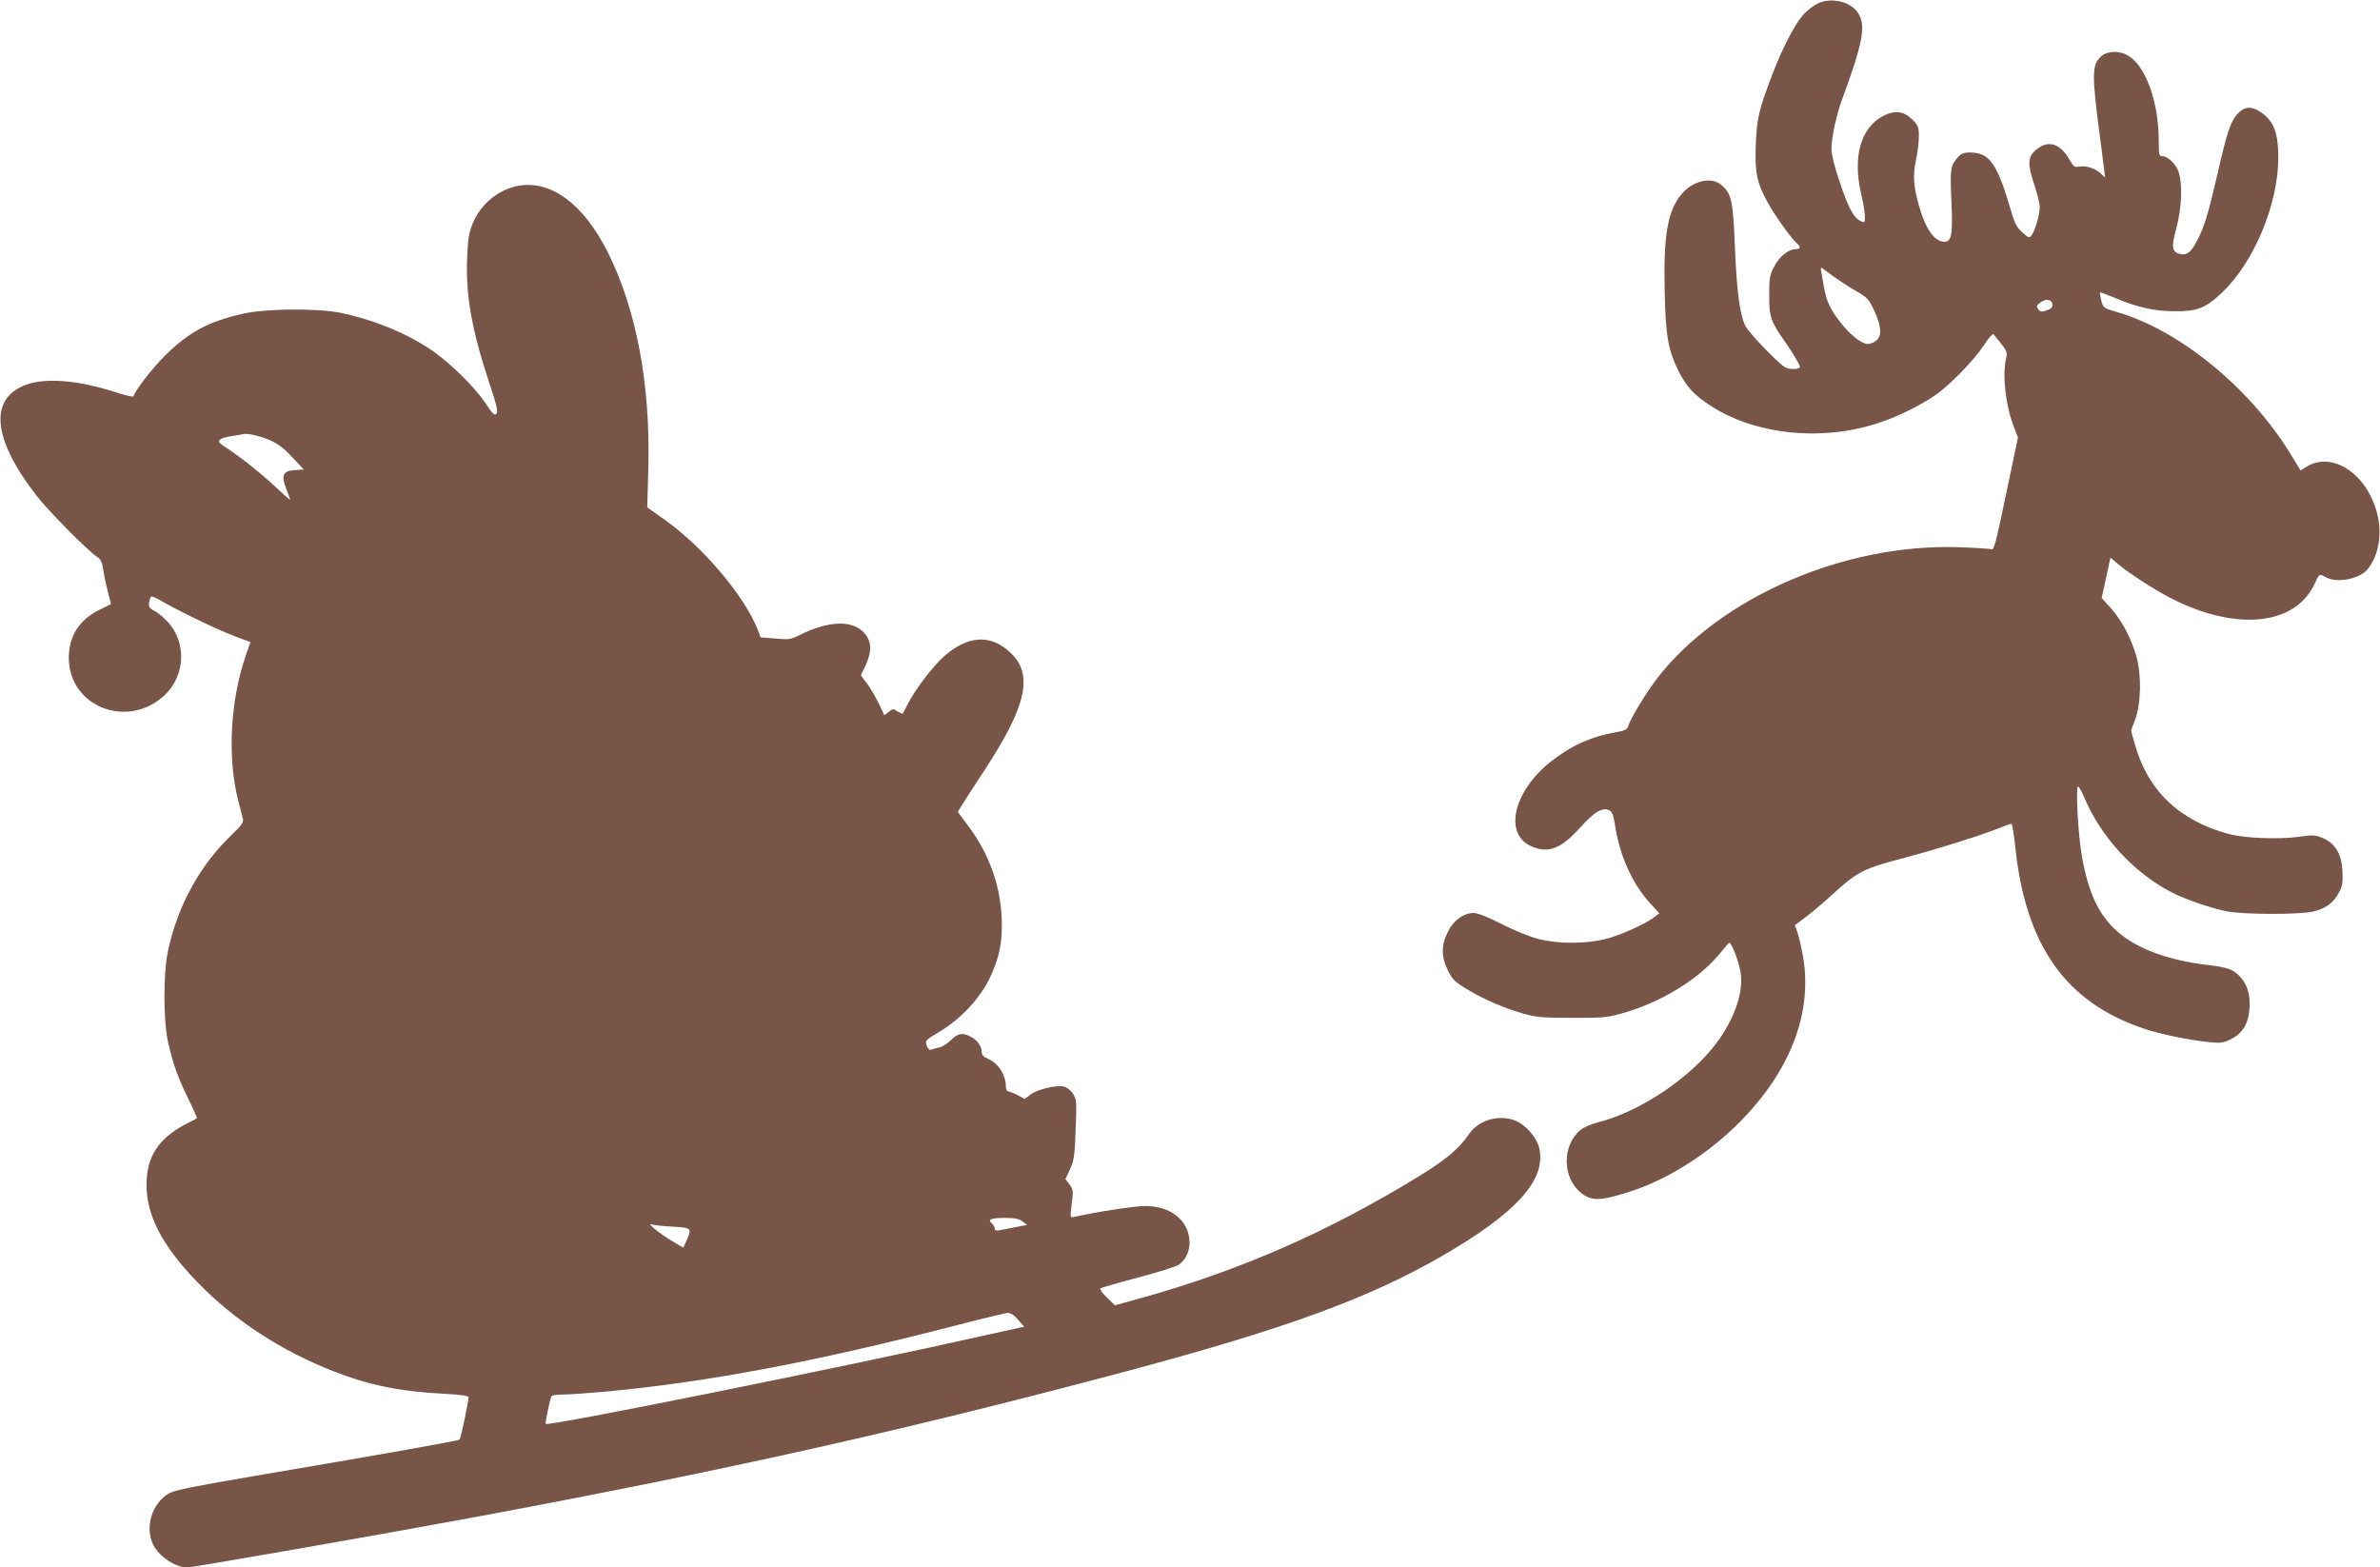 <?xml version="1.0" standalone="no"?>
<!DOCTYPE svg PUBLIC "-//W3C//DTD SVG 20010904//EN"
 "http://www.w3.org/TR/2001/REC-SVG-20010904/DTD/svg10.dtd">
<svg version="1.0" xmlns="http://www.w3.org/2000/svg"
 width="1280pt" height="843pt" viewBox="0 0 1280 843"
 preserveAspectRatio="xMidYMid meet">
<g transform="translate(0,843) scale(0.1,-0.1)"
fill="#795548" stroke="none">
<path d="M9772 8409 c-23 -12 -58 -39 -77 -62 -45 -52 -113 -185 -163 -317
-74 -194 -83 -235 -89 -376 -6 -150 5 -206 64 -313 35 -65 130 -198 158 -221
22 -18 18 -30 -9 -30 -37 0 -88 -41 -115 -95 -23 -44 -26 -61 -26 -155 0 -117
8 -139 90 -255 38 -55 75 -117 75 -128 0 -14 -54 -16 -78 -3 -35 18 -195 184
-215 223 -29 56 -47 188 -56 418 -10 253 -18 294 -73 340 -55 47 -155 23 -216
-51 -74 -90 -96 -220 -89 -528 5 -234 19 -310 76 -425 42 -81 82 -126 169
-182 241 -158 603 -195 907 -93 98 32 214 89 298 145 81 55 213 190 267 273
24 37 47 63 51 59 4 -4 23 -28 42 -52 31 -39 33 -47 26 -80 -21 -88 -3 -248
41 -365 l23 -59 -64 -304 c-53 -256 -65 -303 -78 -297 -9 3 -88 8 -176 11
-615 21 -1282 -268 -1620 -702 -60 -77 -145 -217 -159 -262 -5 -17 -19 -23
-70 -32 -131 -23 -242 -74 -352 -162 -195 -159 -246 -383 -101 -449 92 -42
161 -17 265 99 77 85 119 110 155 94 18 -9 24 -24 34 -88 26 -162 92 -307 187
-412 l50 -55 -25 -19 c-46 -37 -185 -99 -263 -119 -107 -27 -255 -27 -362 0
-44 11 -131 46 -197 80 -72 37 -131 60 -150 60 -55 0 -109 -39 -139 -99 -38
-74 -38 -138 0 -212 23 -47 37 -60 105 -101 92 -55 199 -101 305 -131 65 -18
104 -21 257 -21 156 -1 191 2 261 22 213 58 423 186 536 327 24 30 46 54 49
55 11 0 49 -97 59 -152 19 -100 -22 -234 -112 -365 -134 -194 -420 -391 -654
-449 -36 -9 -79 -28 -95 -42 -98 -82 -97 -253 1 -335 57 -48 107 -47 265 4
197 63 412 197 576 359 284 279 409 599 356 905 -9 50 -22 108 -30 130 l-14
39 56 42 c31 23 94 76 141 119 141 129 168 143 405 205 162 43 388 114 480
150 42 17 79 30 83 30 4 0 13 -55 20 -122 56 -535 272 -840 695 -981 84 -29
243 -61 350 -72 58 -6 74 -4 113 15 64 31 97 85 102 165 5 72 -9 123 -45 166
-37 44 -68 56 -178 69 -213 25 -381 87 -485 178 -103 90 -159 209 -194 412
-20 111 -33 370 -20 370 5 0 20 -26 33 -58 91 -216 272 -411 476 -514 71 -36
208 -83 290 -99 92 -18 389 -19 468 -1 66 16 109 48 138 105 17 32 20 54 17
112 -4 91 -37 147 -104 177 -42 18 -52 19 -135 7 -107 -14 -289 -7 -373 16
-265 71 -436 234 -505 484 l-20 71 21 57 c33 89 36 237 9 338 -28 101 -79 198
-140 266 l-48 53 19 86 c10 47 21 95 23 108 l6 23 37 -32 c54 -47 205 -145
295 -190 351 -177 667 -141 768 87 22 49 23 49 59 29 57 -32 176 -10 221 41
56 64 80 177 59 279 -46 226 -240 364 -385 275 l-32 -20 -59 96 c-217 351
-593 658 -926 755 -75 22 -77 23 -87 63 -5 22 -9 42 -7 43 2 2 35 -10 73 -26
124 -53 218 -75 328 -75 123 -1 168 17 256 101 171 162 301 473 302 723 1 129
-23 195 -86 241 -56 41 -96 39 -136 -6 -35 -40 -56 -104 -106 -325 -48 -207
-71 -284 -108 -353 -33 -64 -56 -82 -93 -73 -44 11 -47 37 -19 140 28 104 34
230 13 298 -13 43 -58 88 -89 88 -17 0 -19 8 -19 84 0 206 -69 399 -163 456
-48 30 -117 27 -150 -6 -46 -45 -46 -96 -8 -394 11 -80 22 -170 26 -200 l6
-55 -24 23 c-29 27 -79 43 -116 36 -23 -5 -29 0 -48 33 -54 96 -122 114 -190
51 -37 -35 -38 -73 -4 -176 17 -51 31 -107 31 -125 0 -40 -24 -125 -43 -151
-13 -18 -15 -17 -50 14 -30 26 -42 48 -62 119 -76 257 -115 311 -224 311 -26
0 -44 -7 -58 -22 -43 -48 -46 -62 -38 -237 8 -185 1 -221 -38 -221 -53 0 -101
68 -137 195 -29 102 -33 162 -16 243 9 40 16 98 16 129 0 49 -4 59 -33 88 -47
47 -93 54 -154 24 -125 -62 -171 -220 -123 -424 11 -47 20 -101 20 -120 0 -32
-1 -34 -23 -24 -37 17 -65 68 -112 208 -31 90 -45 149 -45 184 0 55 27 181 55
257 113 305 131 400 90 467 -39 65 -148 91 -223 52z m85 -1463 c32 -23 88 -60
125 -81 62 -36 69 -44 98 -106 39 -84 42 -135 11 -161 -13 -10 -33 -18 -46
-18 -33 0 -97 51 -149 119 -55 71 -73 112 -87 189 -5 32 -12 67 -14 80 -3 12
-3 22 0 22 2 0 31 -20 62 -44z m1181 -152 c2 -17 -5 -24 -30 -33 -28 -10 -35
-9 -46 6 -11 15 -9 20 10 35 30 23 62 19 66 -8z"/>
<path d="M2784 7430 c-109 -22 -201 -100 -244 -207 -19 -47 -24 -83 -28 -190
-7 -201 28 -389 124 -676 36 -108 43 -141 34 -152 -10 -12 -21 -1 -60 58 -60
90 -200 226 -300 291 -136 90 -306 158 -480 194 -128 25 -404 23 -527 -6 -183
-42 -287 -98 -413 -222 -70 -69 -160 -185 -172 -222 -2 -4 -46 6 -98 23 -202
65 -376 79 -482 39 -199 -75 -178 -291 58 -595 62 -81 276 -297 325 -329 20
-13 28 -28 33 -65 4 -27 15 -81 25 -119 l18 -71 -63 -31 c-107 -52 -164 -142
-164 -257 0 -263 314 -387 513 -204 117 108 122 292 13 403 -20 21 -50 45 -66
53 -31 16 -34 24 -24 62 6 22 7 22 78 -18 101 -57 297 -151 387 -184 l76 -28
-24 -69 c-85 -244 -101 -552 -42 -783 11 -44 23 -89 26 -101 4 -16 -11 -36
-62 -85 -170 -162 -289 -380 -341 -621 -26 -117 -26 -371 -1 -488 26 -118 51
-189 109 -308 28 -57 49 -105 47 -106 -2 -2 -24 -14 -49 -26 -155 -78 -222
-178 -222 -331 0 -167 84 -328 273 -524 197 -204 449 -369 733 -480 191 -75
359 -109 597 -121 91 -5 129 -11 129 -19 0 -24 -42 -220 -48 -227 -7 -7 -436
-83 -1110 -197 -317 -54 -422 -75 -452 -92 -93 -53 -133 -183 -85 -279 32 -62
118 -119 181 -120 31 0 1032 175 1544 270 1360 253 2332 471 3530 791 838 225
1273 384 1665 608 407 234 570 412 534 583 -15 67 -84 141 -149 158 -85 23
-182 -10 -227 -76 -53 -78 -123 -138 -252 -218 -506 -312 -983 -520 -1531
-672 l-124 -34 -43 42 c-24 23 -40 45 -35 49 4 3 95 30 202 58 107 28 206 60
220 69 40 29 62 80 57 134 -9 110 -106 183 -242 182 -56 -1 -266 -33 -380 -59
-20 -4 -20 -2 -11 71 9 69 8 77 -12 104 l-22 29 25 53 c21 46 25 73 30 213 6
150 5 162 -14 192 -11 18 -33 36 -48 39 -40 10 -143 -14 -180 -42 l-32 -24
-38 20 c-21 11 -43 20 -50 20 -7 0 -13 11 -13 24 0 64 -41 129 -97 152 -24 10
-33 21 -33 37 0 30 -25 64 -60 82 -44 23 -69 18 -106 -19 -18 -18 -46 -36 -61
-39 -15 -3 -35 -8 -43 -12 -11 -4 -19 3 -26 22 -9 27 -7 29 65 72 110 64 216
175 269 281 57 114 75 206 69 340 -9 176 -71 345 -182 491 l-54 73 22 35 c12
20 66 104 120 186 229 348 267 519 140 636 -106 100 -229 92 -357 -22 -58 -51
-157 -181 -193 -254 -14 -27 -27 -51 -28 -53 -2 -2 -14 4 -28 12 -22 15 -26
15 -47 -2 l-24 -19 -28 60 c-16 33 -44 82 -63 108 l-35 47 25 53 c35 76 33
129 -6 174 -64 72 -192 68 -352 -12 -44 -22 -56 -24 -127 -17 l-79 6 -16 42
c-73 184 -295 445 -499 590 l-95 67 6 217 c11 449 -65 849 -219 1157 -131 260
-307 389 -484 355z m-1331 -1368 c41 -18 76 -44 119 -91 l62 -66 -47 -3 c-65
-4 -76 -28 -48 -100 12 -29 21 -55 21 -59 0 -3 -31 24 -68 59 -82 77 -186 161
-265 213 -53 35 -57 40 -42 52 10 7 38 15 64 18 25 4 51 8 56 10 22 7 93 -9
148 -33z m4046 -4201 l25 -19 -60 -11 c-32 -7 -71 -14 -86 -17 -20 -4 -28 -2
-28 9 0 8 -7 20 -15 27 -26 21 -6 30 68 30 55 0 78 -5 96 -19z m-1881 -28
c103 -6 104 -8 74 -76 l-17 -37 -60 35 c-67 40 -142 101 -110 90 11 -4 62 -10
113 -12z m1857 -500 l33 -38 -212 -47 c-751 -169 -2347 -490 -2361 -476 -4 4
23 136 31 149 3 5 31 9 62 9 31 0 131 7 222 15 550 51 1132 160 1900 359 135
35 256 64 269 65 16 1 34 -11 56 -36z"/>
</g>
</svg>
